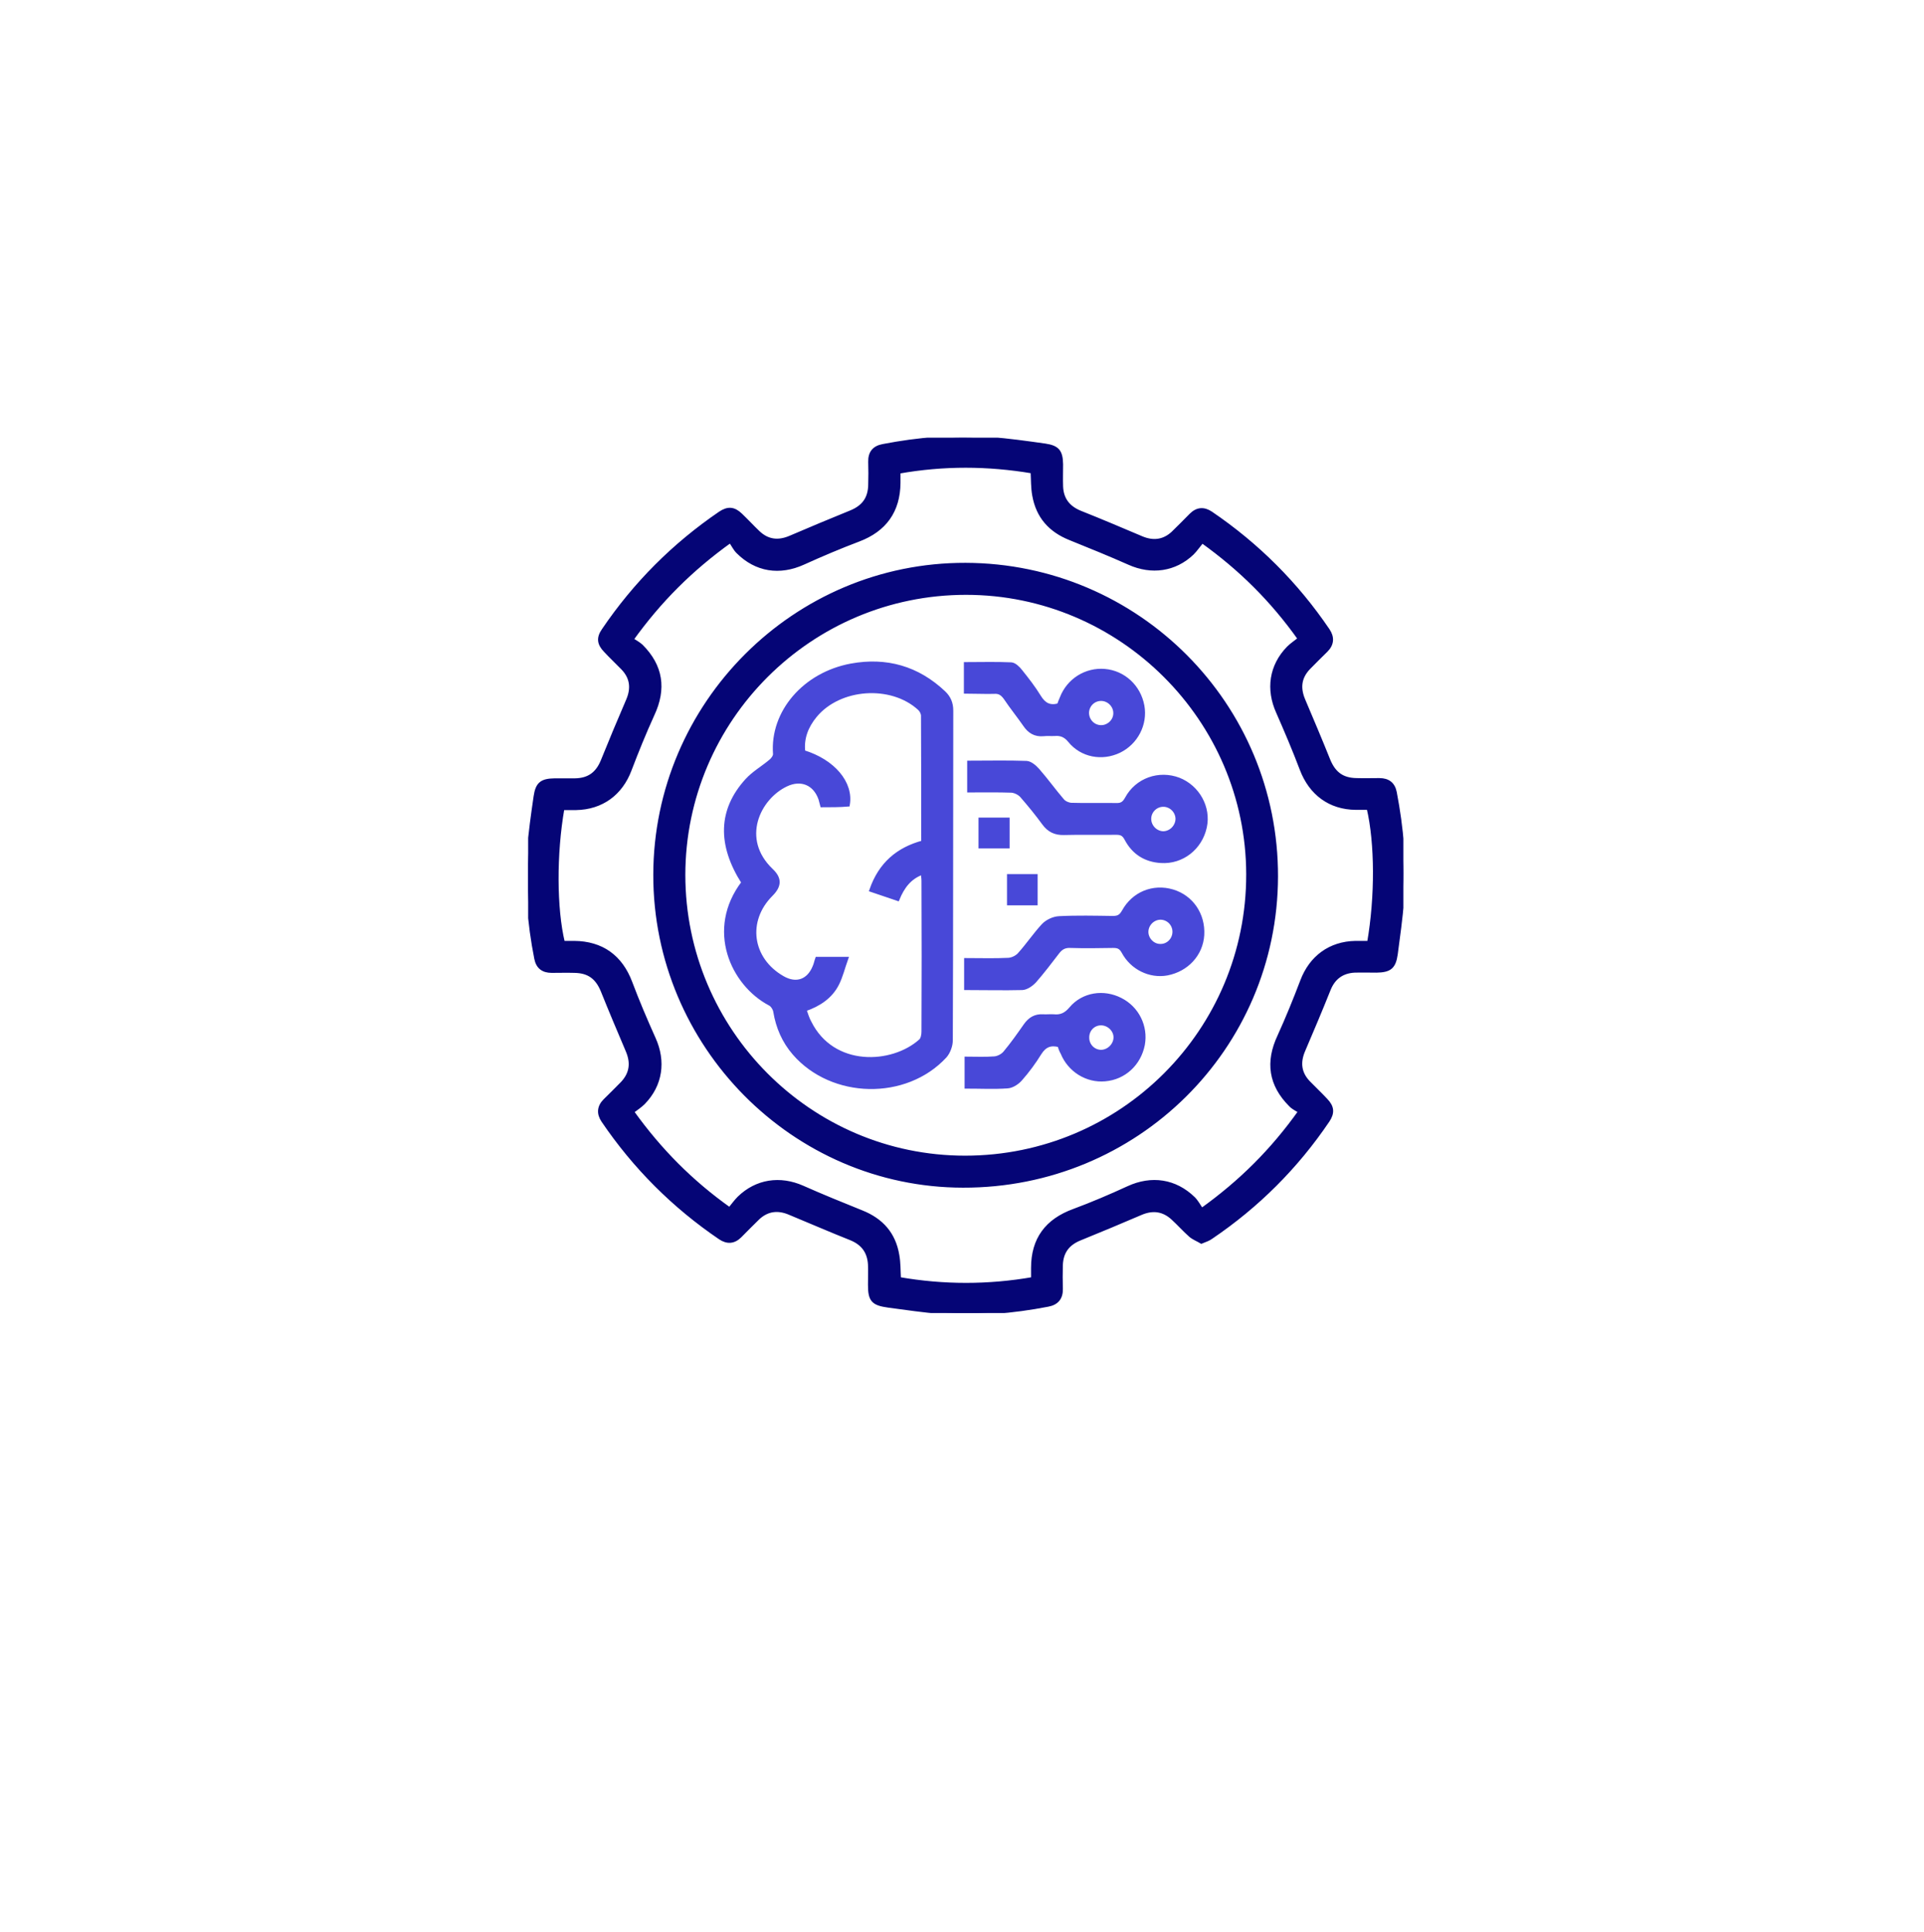 <svg width="255" height="256" viewBox="0 0 255 256" fill="none" xmlns="http://www.w3.org/2000/svg">
<g filter="url(#filter0_d_828_2)">
<circle cx="127.5" cy="114.099" r="92.5" fill="white"/>
</g>
<g clip-path="url(#clip0_828_2)">
<path d="M159.233 164.554C158.764 164.274 158.202 164.055 157.796 163.712C156.984 162.995 156.266 162.185 155.453 161.437C154.204 160.283 152.799 160.096 151.237 160.751C148.551 161.904 145.865 163.027 143.179 164.118C141.523 164.772 140.68 165.895 140.618 167.64C140.587 168.7 140.587 169.729 140.618 170.789C140.649 172.005 140.056 172.691 138.9 172.909C134.215 173.813 129.499 174.218 124.72 173.875C122.409 173.688 120.066 173.345 117.755 173.034C115.694 172.753 115.288 172.285 115.288 170.259C115.288 169.355 115.319 168.451 115.288 167.578C115.194 165.895 114.382 164.772 112.789 164.118C110.04 163.027 107.323 161.842 104.606 160.72C103.107 160.096 101.701 160.252 100.483 161.374C99.671 162.154 98.89 162.964 98.078 163.775C97.266 164.585 96.392 164.648 95.455 164.024C89.302 159.847 84.117 154.672 79.932 148.499C79.307 147.564 79.37 146.66 80.181 145.85C80.962 145.07 81.743 144.322 82.493 143.543C83.68 142.264 83.867 140.862 83.18 139.241C82.055 136.591 80.931 133.941 79.869 131.291C79.151 129.545 78.058 128.704 76.153 128.672C75.153 128.641 74.122 128.672 73.123 128.672C71.967 128.672 71.28 128.142 71.061 127.02C70.124 122.282 69.75 117.543 70.093 112.742C70.281 110.342 70.624 107.941 70.968 105.572C71.218 103.858 71.78 103.421 73.529 103.39C74.435 103.39 75.309 103.39 76.215 103.39C78.058 103.359 79.182 102.517 79.869 100.834C80.962 98.121 82.087 95.441 83.242 92.76C83.898 91.201 83.742 89.798 82.555 88.551C81.806 87.772 80.994 87.023 80.244 86.213C79.37 85.309 79.276 84.529 79.994 83.501C84.179 77.328 89.333 72.184 95.455 68.007C96.485 67.321 97.266 67.383 98.172 68.256C98.953 69.005 99.702 69.815 100.483 70.563C101.732 71.748 103.138 71.904 104.7 71.249C107.386 70.096 110.072 68.973 112.758 67.882C114.444 67.197 115.288 66.074 115.319 64.235C115.35 63.237 115.35 62.209 115.319 61.211C115.288 59.995 115.85 59.309 117.037 59.091C121.722 58.187 126.438 57.782 131.217 58.156C133.653 58.343 136.089 58.686 138.525 59.029C140.18 59.278 140.618 59.839 140.649 61.523C140.649 62.489 140.618 63.487 140.649 64.453C140.711 66.137 141.555 67.259 143.148 67.913C145.896 69.005 148.613 70.158 151.331 71.311C152.83 71.935 154.235 71.779 155.453 70.657C156.266 69.877 157.046 69.067 157.858 68.256C158.671 67.446 159.545 67.383 160.482 68.007C166.635 72.184 171.82 77.359 176.005 83.532C176.63 84.467 176.567 85.371 175.755 86.182C174.974 86.961 174.193 87.709 173.444 88.489C172.226 89.767 172.07 91.17 172.757 92.791C173.881 95.441 175.005 98.09 176.067 100.74C176.786 102.486 177.879 103.328 179.784 103.359C180.784 103.39 181.814 103.359 182.814 103.359C183.969 103.359 184.657 103.889 184.875 105.011C185.781 109.75 186.218 114.488 185.843 119.289C185.656 121.689 185.312 124.09 185 126.459C184.75 128.174 184.188 128.61 182.439 128.641C181.471 128.641 180.503 128.61 179.503 128.641C177.879 128.735 176.755 129.545 176.13 131.073C175.037 133.816 173.881 136.528 172.725 139.241C172.07 140.799 172.226 142.202 173.413 143.449C174.162 144.228 174.974 144.977 175.724 145.787C176.598 146.691 176.661 147.471 175.974 148.499C171.82 154.641 166.666 159.785 160.545 163.931C160.17 164.211 159.764 164.336 159.233 164.554ZM181.377 107.069C180.846 107.069 180.253 107.069 179.69 107.069C176.255 107.037 173.725 105.136 172.507 101.925C171.539 99.368 170.477 96.874 169.383 94.381C168.009 91.357 168.446 88.239 170.758 85.87C171.195 85.433 171.726 85.091 172.257 84.654C168.603 79.51 164.417 75.364 159.326 71.717C158.858 72.278 158.483 72.839 158.015 73.307C155.703 75.52 152.611 75.925 149.675 74.616C147.083 73.463 144.459 72.403 141.836 71.343C139.181 70.283 137.557 68.444 137.057 65.638C136.87 64.609 136.901 63.549 136.839 62.489C130.904 61.492 125.064 61.46 119.098 62.52C119.098 63.05 119.098 63.518 119.098 63.986C119.067 67.727 117.255 70.22 113.788 71.53C111.321 72.465 108.885 73.494 106.48 74.585C103.325 76.019 100.233 75.551 97.797 73.12C97.391 72.714 97.141 72.153 96.798 71.686C91.582 75.427 87.428 79.573 83.711 84.748C84.148 85.028 84.617 85.278 84.992 85.621C87.646 88.27 88.084 91.294 86.491 94.692C85.397 97.093 84.398 99.555 83.461 102.018C82.274 105.167 79.744 107.037 76.34 107.1C75.746 107.1 75.122 107.1 74.56 107.1C73.498 113.148 73.529 120.411 74.622 124.932C75.091 124.932 75.59 124.932 76.09 124.932C79.775 124.963 82.274 126.802 83.555 130.2C84.492 132.694 85.554 135.188 86.647 137.619C88.021 140.643 87.584 143.761 85.273 146.13C84.835 146.567 84.304 146.909 83.773 147.315C87.459 152.459 91.613 156.636 96.704 160.252C97.141 159.722 97.516 159.192 97.953 158.756C100.296 156.48 103.388 156.044 106.355 157.353C108.947 158.506 111.571 159.566 114.194 160.626C116.849 161.686 118.473 163.525 118.942 166.331C119.129 167.36 119.098 168.42 119.161 169.48C125.095 170.509 130.967 170.509 136.901 169.48C136.901 168.919 136.901 168.482 136.901 168.015C136.901 164.211 138.744 161.748 142.336 160.439C144.772 159.535 147.177 158.506 149.55 157.415C152.611 156.012 155.735 156.449 158.171 158.818C158.608 159.255 158.889 159.816 159.264 160.346C164.48 156.605 168.634 152.459 172.319 147.284C171.882 147.003 171.382 146.785 171.039 146.411C168.384 143.761 167.947 140.737 169.54 137.339C170.633 134.938 171.632 132.476 172.569 130.013C173.756 126.864 176.286 124.994 179.659 124.932C180.253 124.932 180.877 124.932 181.439 124.932C182.501 118.821 182.47 111.714 181.377 107.069Z" fill="#050576" stroke="#050576" stroke-width="0.5"/>
<path d="M86.834 115.922C86.865 93.258 105.355 74.772 127.968 74.834C150.768 74.897 169.196 93.383 169.133 116.172C169.071 138.898 150.581 157.197 127.625 157.135C105.199 157.104 86.803 138.524 86.834 115.922ZM128.031 78.575C107.385 78.575 90.613 95.316 90.582 115.922C90.582 136.56 107.323 153.394 127.906 153.394C148.676 153.394 165.448 136.591 165.417 115.86C165.385 95.347 148.582 78.575 128.031 78.575Z" fill="#050576" stroke="#050576" stroke-width="0.5"/>
<path d="M98.515 116.951C95.298 111.901 95.423 107.349 98.984 103.421C99.89 102.424 101.108 101.738 102.138 100.865C102.419 100.647 102.732 100.21 102.701 99.898C102.295 94.381 106.605 89.33 112.82 88.177C117.474 87.335 121.597 88.489 125.095 91.793C125.782 92.448 126.094 93.196 126.094 94.162C126.063 108.721 126.094 123.31 126.032 137.869C126.032 138.555 125.719 139.428 125.251 139.958C120.035 145.6 110.29 145.382 105.262 139.583C103.887 137.994 103.075 136.123 102.732 134.034C102.669 133.66 102.357 133.162 102.013 133.006C97.079 130.387 93.768 123.186 98.515 116.951ZM108.947 106.726C108.854 106.414 108.822 106.165 108.729 105.884C108.01 103.795 106.167 103.047 104.2 103.982C100.514 105.728 97.891 111.184 102.232 115.33C103.388 116.421 103.356 117.387 102.201 118.541C98.734 122.001 99.421 127.114 103.731 129.576C105.512 130.605 107.167 130.044 107.948 128.111C108.104 127.768 108.166 127.394 108.291 127.051C109.509 127.051 110.696 127.051 112.164 127.051C111.727 128.267 111.477 129.358 110.977 130.356C110.103 132.102 108.541 133.13 106.636 133.785C106.855 134.409 107.011 134.97 107.292 135.468C110.384 141.703 118.286 141.267 122.003 137.931C122.284 137.682 122.377 137.121 122.377 136.684C122.409 130.013 122.409 123.373 122.377 116.701C122.377 116.39 122.315 116.047 122.284 115.642C120.535 116.265 119.629 117.543 118.973 119.133C117.786 118.728 116.693 118.354 115.475 117.948C116.662 114.519 118.973 112.524 122.346 111.62C122.346 105.977 122.346 100.428 122.315 94.848C122.315 94.505 122.096 94.1 121.847 93.882C118.13 90.484 111.258 90.951 108.041 94.848C106.886 96.251 106.261 97.841 106.48 99.649C110.446 100.865 112.883 103.764 112.383 106.632C111.29 106.726 110.134 106.726 108.947 106.726Z" fill="#4848D8" stroke="#4848D8" stroke-width="0.5"/>
<path d="M128.031 130.948C128.031 129.639 128.031 128.485 128.031 127.207C129.936 127.207 131.81 127.27 133.653 127.176C134.153 127.145 134.746 126.864 135.09 126.49C136.214 125.243 137.151 123.84 138.276 122.625C138.775 122.095 139.65 121.689 140.368 121.658C142.742 121.534 145.116 121.596 147.49 121.627C148.208 121.627 148.551 121.44 148.926 120.785C150.238 118.385 152.862 117.356 155.392 118.104C157.921 118.853 159.514 121.191 159.358 123.903C159.202 126.459 157.297 128.517 154.673 129.015C152.424 129.421 150.051 128.298 148.895 126.147C148.551 125.524 148.208 125.368 147.552 125.368C145.647 125.399 143.742 125.43 141.836 125.368C141.087 125.337 140.618 125.617 140.181 126.179C139.181 127.488 138.182 128.797 137.12 130.013C136.714 130.449 136.058 130.917 135.496 130.948C133.029 131.011 130.592 130.948 128.031 130.948ZM155.641 123.529C155.673 122.5 154.861 121.658 153.861 121.627C152.862 121.596 151.987 122.438 151.956 123.435C151.925 124.433 152.768 125.337 153.767 125.337C154.767 125.368 155.61 124.557 155.641 123.529Z" fill="#4848D8" stroke="#4848D8" stroke-width="0.5"/>
<path d="M128.437 104.762C128.437 103.452 128.437 102.299 128.437 101.052C131.029 101.052 133.559 100.99 136.057 101.083C136.557 101.114 137.151 101.613 137.557 102.081C138.681 103.359 139.68 104.762 140.805 106.071C141.055 106.383 141.554 106.601 141.96 106.632C143.928 106.694 145.927 106.632 147.926 106.663C148.644 106.694 148.988 106.445 149.332 105.822C150.675 103.328 153.61 102.299 156.234 103.296C158.764 104.294 160.263 107.006 159.701 109.594C159.107 112.368 156.671 114.301 153.86 114.114C151.799 113.989 150.237 112.992 149.269 111.152C148.925 110.498 148.551 110.373 147.926 110.373C145.615 110.404 143.335 110.342 141.023 110.404C139.837 110.435 139.025 110.03 138.337 109.095C137.432 107.848 136.432 106.632 135.402 105.447C135.089 105.105 134.527 104.824 134.058 104.793C132.247 104.73 130.404 104.762 128.437 104.762ZM156.047 108.534C156.047 107.536 155.235 106.694 154.235 106.663C153.173 106.632 152.299 107.505 152.33 108.565C152.361 109.562 153.204 110.404 154.204 110.404C155.203 110.373 156.015 109.531 156.047 108.534Z" fill="#4848D8" stroke="#4848D8" stroke-width="0.5"/>
<path d="M128 91.668C128 90.359 128 89.237 128 87.99C130.03 87.99 132.029 87.927 134.028 88.021C134.465 88.052 134.965 88.551 135.277 88.956C136.152 90.047 137.026 91.17 137.745 92.354C138.369 93.352 139.088 93.788 140.337 93.445C140.431 93.165 140.556 92.822 140.712 92.479C141.618 90.141 143.929 88.676 146.428 88.894C148.926 89.112 150.956 90.983 151.425 93.539C151.862 95.971 150.582 98.433 148.333 99.524C146.053 100.615 143.367 100.117 141.774 98.153C141.212 97.467 140.618 97.218 139.806 97.28C139.306 97.311 138.807 97.249 138.276 97.311C137.183 97.404 136.433 96.937 135.84 96.064C134.996 94.848 134.059 93.695 133.247 92.479C132.841 91.918 132.435 91.637 131.717 91.7C130.53 91.731 129.312 91.668 128 91.668ZM145.897 96.345C146.896 96.376 147.802 95.534 147.802 94.537C147.833 93.539 146.99 92.666 145.99 92.635C144.96 92.604 144.116 93.414 144.085 94.443C144.085 95.472 144.866 96.313 145.897 96.345Z" fill="#4848D8" stroke="#4848D8" stroke-width="0.5"/>
<path d="M140.399 138.524C139.243 138.212 138.462 138.524 137.806 139.552C137.057 140.768 136.182 141.953 135.245 143.013C134.839 143.48 134.121 143.948 133.527 143.979C131.747 144.104 129.967 144.01 128.093 144.01C128.093 142.794 128.093 141.61 128.093 140.269C129.311 140.269 130.56 140.332 131.778 140.238C132.278 140.207 132.871 139.895 133.184 139.521C134.152 138.368 135.027 137.121 135.901 135.874C136.494 135.032 137.213 134.596 138.244 134.658C138.712 134.689 139.181 134.627 139.649 134.658C140.586 134.751 141.242 134.471 141.929 133.66C143.553 131.728 146.27 131.322 148.519 132.476C150.737 133.598 151.924 136.03 151.486 138.43C150.987 140.986 148.988 142.826 146.458 143.044C144.053 143.262 141.742 141.828 140.805 139.521C140.617 139.209 140.492 138.835 140.399 138.524ZM147.832 137.464C147.832 136.466 146.926 135.624 145.927 135.624C144.896 135.624 144.084 136.466 144.115 137.526C144.115 138.555 144.959 139.396 145.989 139.365C146.958 139.334 147.832 138.461 147.832 137.464Z" fill="#4848D8" stroke="#4848D8" stroke-width="0.5"/>
<path d="M133.559 108.596C133.559 109.812 133.559 110.934 133.559 112.181C132.341 112.181 131.154 112.181 129.936 112.181C129.936 110.996 129.936 109.843 129.936 108.596C131.06 108.596 132.247 108.596 133.559 108.596Z" fill="#4848D8" stroke="#4848D8" stroke-width="0.5"/>
<path d="M137.275 119.725C136.901 119.725 136.62 119.725 136.37 119.725C135.526 119.725 134.652 119.725 133.715 119.725C133.715 118.51 133.715 117.325 133.715 116.078C134.839 116.078 136.026 116.078 137.275 116.078C137.275 117.231 137.275 118.416 137.275 119.725Z" fill="#4848D8" stroke="#4848D8" stroke-width="0.5"/>
</g>
<defs>
<filter id="filter0_d_828_2" x="0" y="0.599" width="255" height="255" filterUnits="userSpaceOnUse" color-interpolation-filters="sRGB">
<feFlood flood-opacity="0" result="BackgroundImageFix"/>
<feColorMatrix in="SourceAlpha" type="matrix" values="0 0 0 0 0 0 0 0 0 0 0 0 0 0 0 0 0 0 127 0" result="hardAlpha"/>
<feOffset dy="14"/>
<feGaussianBlur stdDeviation="17.5"/>
<feComposite in2="hardAlpha" operator="out"/>
<feColorMatrix type="matrix" values="0 0 0 0 0 0 0 0 0 0 0 0 0 0 0 0 0 0 0.11 0"/>
<feBlend mode="normal" in2="BackgroundImageFix" result="effect1_dropShadow_828_2"/>
<feBlend mode="normal" in="SourceGraphic" in2="effect1_dropShadow_828_2" result="shape"/>
</filter>
<clipPath id="clip0_828_2">
<rect width="116" height="116" fill="white" transform="translate(70 58)"/>
</clipPath>
</defs>
</svg>
